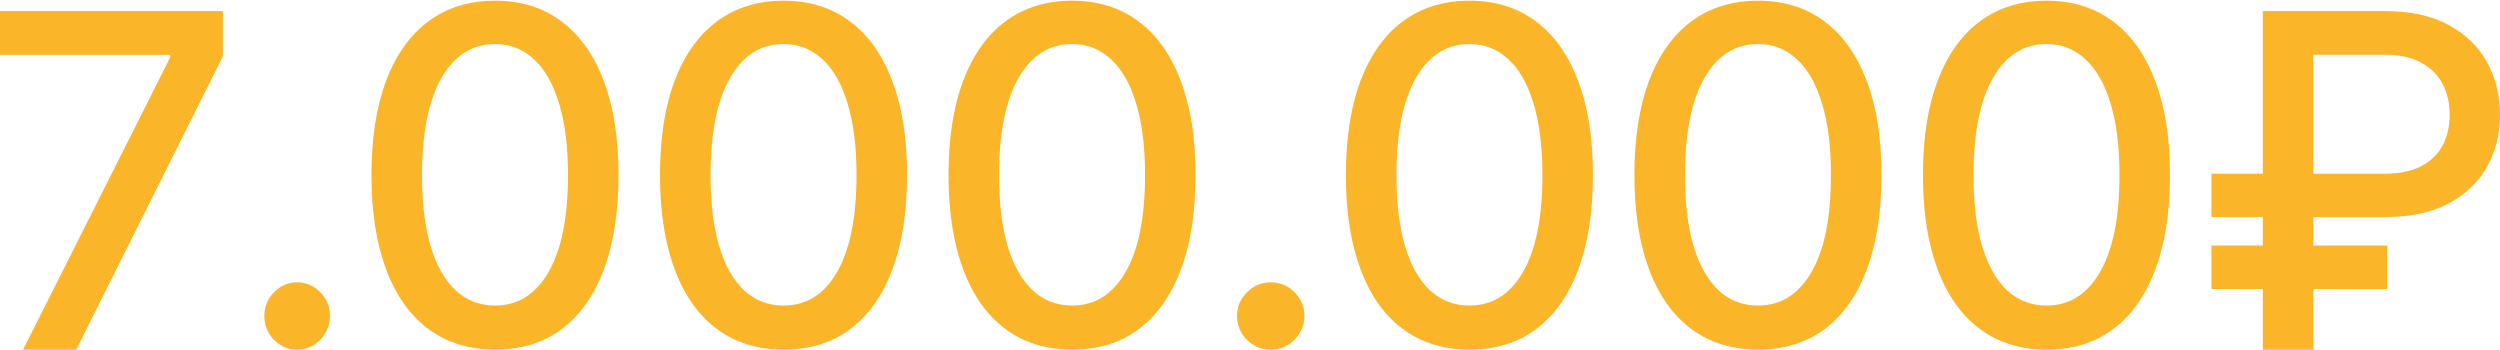 <svg width="1630" height="228" viewBox="0 0 1630 228" fill="none" xmlns="http://www.w3.org/2000/svg">
<path d="M15.025 228L110.971 37.398V35.781H0V7.212H145.314V36.751L49.69 228H15.025Z" fill="#FAB529"/>
<path d="M193.753 228.001C187.902 228.001 182.873 225.872 178.663 221.614C174.454 217.284 172.35 212.072 172.35 205.979C172.35 199.96 174.454 194.822 178.663 190.565C182.873 186.234 187.902 184.068 193.753 184.068C199.603 184.068 204.632 186.234 208.842 190.565C213.051 194.822 215.155 199.96 215.155 205.979C215.155 210.017 214.157 213.724 212.159 217.1C210.233 220.403 207.664 223.046 204.454 225.028C201.244 227.01 197.676 228.001 193.753 228.001Z" fill="#FAB529"/>
<path d="M322.787 228C305.83 227.928 291.342 223.435 279.323 214.52C267.303 205.605 258.109 192.628 251.742 175.589C245.374 158.55 242.19 138.024 242.19 114.011C242.19 90.07 245.374 69.616 251.742 52.649C258.181 35.682 267.41 22.741 279.43 13.826C291.521 4.911 305.973 0.454 322.787 0.454C339.6 0.454 354.016 4.947 366.036 13.934C378.056 22.849 387.249 35.79 393.617 52.757C400.056 69.652 403.275 90.07 403.275 114.011C403.275 138.096 400.092 158.658 393.724 175.697C387.357 192.664 378.163 205.641 366.143 214.628C354.124 223.543 339.671 228 322.787 228ZM322.787 199.206C337.668 199.206 349.294 191.909 357.665 177.315C366.107 162.72 370.329 141.619 370.329 114.011C370.329 95.678 368.397 80.185 364.533 67.531C360.742 54.806 355.268 45.172 348.114 38.63C341.031 32.015 332.588 28.708 322.787 28.708C307.977 28.708 296.35 36.041 287.908 50.708C279.466 65.374 275.209 86.476 275.137 114.011C275.137 132.416 277.033 147.982 280.825 160.707C284.689 173.36 290.162 182.958 297.245 189.501C304.328 195.971 312.842 199.206 322.787 199.206Z" fill="#FAB529"/>
<path d="M510.908 228C493.951 227.928 479.463 223.435 467.444 214.52C455.424 205.605 446.23 192.628 439.863 175.589C433.495 158.55 430.312 138.024 430.312 114.011C430.312 90.07 433.495 69.616 439.863 52.649C446.302 35.682 455.531 22.741 467.551 13.826C479.642 4.911 494.094 0.454 510.908 0.454C527.721 0.454 542.137 4.947 554.157 13.934C566.177 22.849 575.37 35.79 581.738 52.757C588.177 69.652 591.397 90.07 591.397 114.011C591.397 138.096 588.213 158.658 581.845 175.697C575.478 192.664 566.284 205.641 554.264 214.628C542.245 223.543 527.792 228 510.908 228ZM510.908 199.206C525.789 199.206 537.415 191.909 545.786 177.315C554.229 162.72 558.45 141.619 558.45 114.011C558.45 95.678 556.518 80.185 552.655 67.531C548.863 54.806 543.389 45.172 536.235 38.63C529.152 32.015 520.709 28.708 510.908 28.708C496.098 28.708 484.472 36.041 476.029 50.708C467.587 65.374 463.33 86.476 463.258 114.011C463.258 132.416 465.154 147.982 468.946 160.707C472.81 173.36 478.283 182.958 485.366 189.501C492.449 195.971 500.963 199.206 510.908 199.206Z" fill="#FAB529"/>
<path d="M699.028 228C682.072 227.928 667.583 223.435 655.564 214.52C643.544 205.605 634.351 192.628 627.983 175.589C621.615 158.55 618.432 138.024 618.432 114.011C618.432 90.07 621.615 69.616 627.983 52.649C634.422 35.682 643.651 22.741 655.671 13.826C667.762 4.911 682.215 0.454 699.028 0.454C715.841 0.454 730.258 4.947 742.277 13.934C754.297 22.849 763.49 35.79 769.858 52.757C776.297 69.652 779.517 90.07 779.517 114.011C779.517 138.096 776.333 158.658 769.965 175.697C763.598 192.664 754.404 205.641 742.384 214.628C730.365 223.543 715.913 228 699.028 228ZM699.028 199.206C713.909 199.206 725.535 191.909 733.906 177.315C742.349 162.72 746.57 141.619 746.57 114.011C746.57 95.678 744.638 80.185 740.775 67.531C736.983 54.806 731.51 45.172 724.355 38.63C717.272 32.015 708.83 28.708 699.028 28.708C684.218 28.708 672.592 36.041 664.149 50.708C655.707 65.374 651.45 86.476 651.378 114.011C651.378 132.416 653.274 147.982 657.066 160.707C660.93 173.36 666.403 182.958 673.486 189.501C680.569 195.971 689.083 199.206 699.028 199.206Z" fill="#FAB529"/>
<path d="M828.518 228.001C822.514 228.001 817.352 225.872 813.032 221.614C808.712 217.284 806.552 212.072 806.552 205.979C806.552 199.96 808.712 194.822 813.032 190.565C817.352 186.234 822.514 184.068 828.518 184.068C834.522 184.068 839.684 186.234 844.004 190.565C848.324 194.822 850.484 199.96 850.484 205.979C850.484 210.017 849.459 213.724 847.409 217.1C845.432 220.403 842.796 223.046 839.501 225.028C836.206 227.01 832.545 228.001 828.518 228.001Z" fill="#FAB529"/>
<path d="M958.116 228C941.159 227.928 926.671 223.435 914.652 214.52C902.632 205.605 893.438 192.628 887.071 175.589C880.703 158.55 877.52 138.024 877.52 114.011C877.52 90.07 880.703 69.616 887.071 52.649C893.51 35.682 902.739 22.741 914.759 13.826C926.85 4.911 941.302 0.454 958.116 0.454C974.929 0.454 989.345 4.947 1001.37 13.934C1013.38 22.849 1022.58 35.79 1028.95 52.757C1035.39 69.652 1038.6 90.07 1038.6 114.011C1038.6 138.096 1035.42 158.658 1029.05 175.697C1022.69 192.664 1013.49 205.641 1001.47 214.628C989.453 223.543 975 228 958.116 228ZM958.116 199.206C972.997 199.206 984.623 191.909 992.994 177.315C1001.44 162.72 1005.66 141.619 1005.66 114.011C1005.66 95.678 1003.73 80.185 999.863 67.531C996.071 54.806 990.597 45.172 983.443 38.63C976.36 32.015 967.917 28.708 958.116 28.708C943.306 28.708 931.68 36.041 923.237 50.708C914.795 65.374 910.538 86.476 910.466 114.011C910.466 132.416 912.362 147.982 916.154 160.707C920.018 173.36 925.491 182.958 932.574 189.501C939.657 195.971 948.171 199.206 958.116 199.206Z" fill="#FAB529"/>
<path d="M1146.24 228C1129.28 227.928 1114.79 223.435 1102.77 214.52C1090.75 205.605 1081.56 192.628 1075.19 175.589C1068.82 158.55 1065.64 138.024 1065.64 114.011C1065.64 90.07 1068.82 69.616 1075.19 52.649C1081.63 35.682 1090.86 22.741 1102.88 13.826C1114.97 4.911 1129.42 0.454 1146.24 0.454C1163.05 0.454 1177.47 4.947 1189.49 13.934C1201.5 22.849 1210.7 35.79 1217.07 52.757C1223.51 69.652 1226.72 90.07 1226.72 114.011C1226.72 138.096 1223.54 158.658 1217.17 175.697C1210.81 192.664 1201.61 205.641 1189.59 214.628C1177.57 223.543 1163.12 228 1146.24 228ZM1146.24 199.206C1161.12 199.206 1172.74 191.909 1181.11 177.315C1189.56 162.72 1193.78 141.619 1193.78 114.011C1193.78 95.678 1191.85 80.185 1187.98 67.531C1184.19 54.806 1178.72 45.172 1171.56 38.63C1164.48 32.015 1156.04 28.708 1146.24 28.708C1131.43 28.708 1119.8 36.041 1111.36 50.708C1102.91 65.374 1098.66 86.476 1098.59 114.011C1098.59 132.416 1100.48 147.982 1104.27 160.707C1108.14 173.36 1113.61 182.958 1120.69 189.501C1127.78 195.971 1136.29 199.206 1146.24 199.206Z" fill="#FAB529"/>
<path d="M1334.36 228C1317.4 227.928 1302.91 223.435 1290.89 214.52C1278.87 205.605 1269.68 192.628 1263.31 175.589C1256.94 158.55 1253.76 138.024 1253.76 114.011C1253.76 90.07 1256.94 69.616 1263.31 52.649C1269.75 35.682 1278.98 22.741 1291 13.826C1303.09 4.911 1317.54 0.454 1334.36 0.454C1351.17 0.454 1365.59 4.947 1377.61 13.934C1389.62 22.849 1398.82 35.79 1405.19 52.757C1411.63 69.652 1414.84 90.07 1414.84 114.011C1414.84 138.096 1411.66 158.658 1405.29 175.697C1398.93 192.664 1389.73 205.641 1377.71 214.628C1365.69 223.543 1351.24 228 1334.36 228ZM1334.36 199.206C1349.24 199.206 1360.86 191.909 1369.23 177.315C1377.68 162.72 1381.9 141.619 1381.9 114.011C1381.9 95.678 1379.97 80.185 1376.1 67.531C1372.31 54.806 1366.84 45.172 1359.68 38.63C1352.6 32.015 1344.16 28.708 1334.36 28.708C1319.55 28.708 1307.92 36.041 1299.48 50.708C1291.04 65.374 1286.78 86.476 1286.71 114.011C1286.71 132.416 1288.6 147.982 1292.39 160.707C1296.26 173.36 1301.73 182.958 1308.81 189.501C1315.9 195.971 1324.41 199.206 1334.36 199.206Z" fill="#FAB529"/>
<path d="M1554.86 141.539H1441.88V113.294H1554.43C1564.12 113.294 1572.14 111.677 1578.48 108.443C1584.82 105.137 1589.53 100.609 1592.59 94.859C1595.65 89.038 1597.19 82.354 1597.19 74.807C1597.19 67.332 1595.65 60.648 1592.59 54.755C1589.53 48.862 1584.86 44.226 1578.59 40.848C1572.32 37.398 1564.41 35.673 1554.86 35.673H1508.26V228H1475.34V7.212H1554.86C1571.46 7.212 1585.32 10.231 1596.44 16.268C1607.63 22.305 1616 30.427 1621.56 40.632C1627.19 50.838 1630 62.194 1630 74.699C1630 87.349 1627.15 98.74 1621.45 108.874C1615.82 118.936 1607.41 126.914 1596.22 132.807C1585.11 138.629 1571.32 141.539 1554.86 141.539ZM1556.46 160.082V188.435H1441.88V160.082H1556.46Z" fill="#FAB529"/>
</svg>

